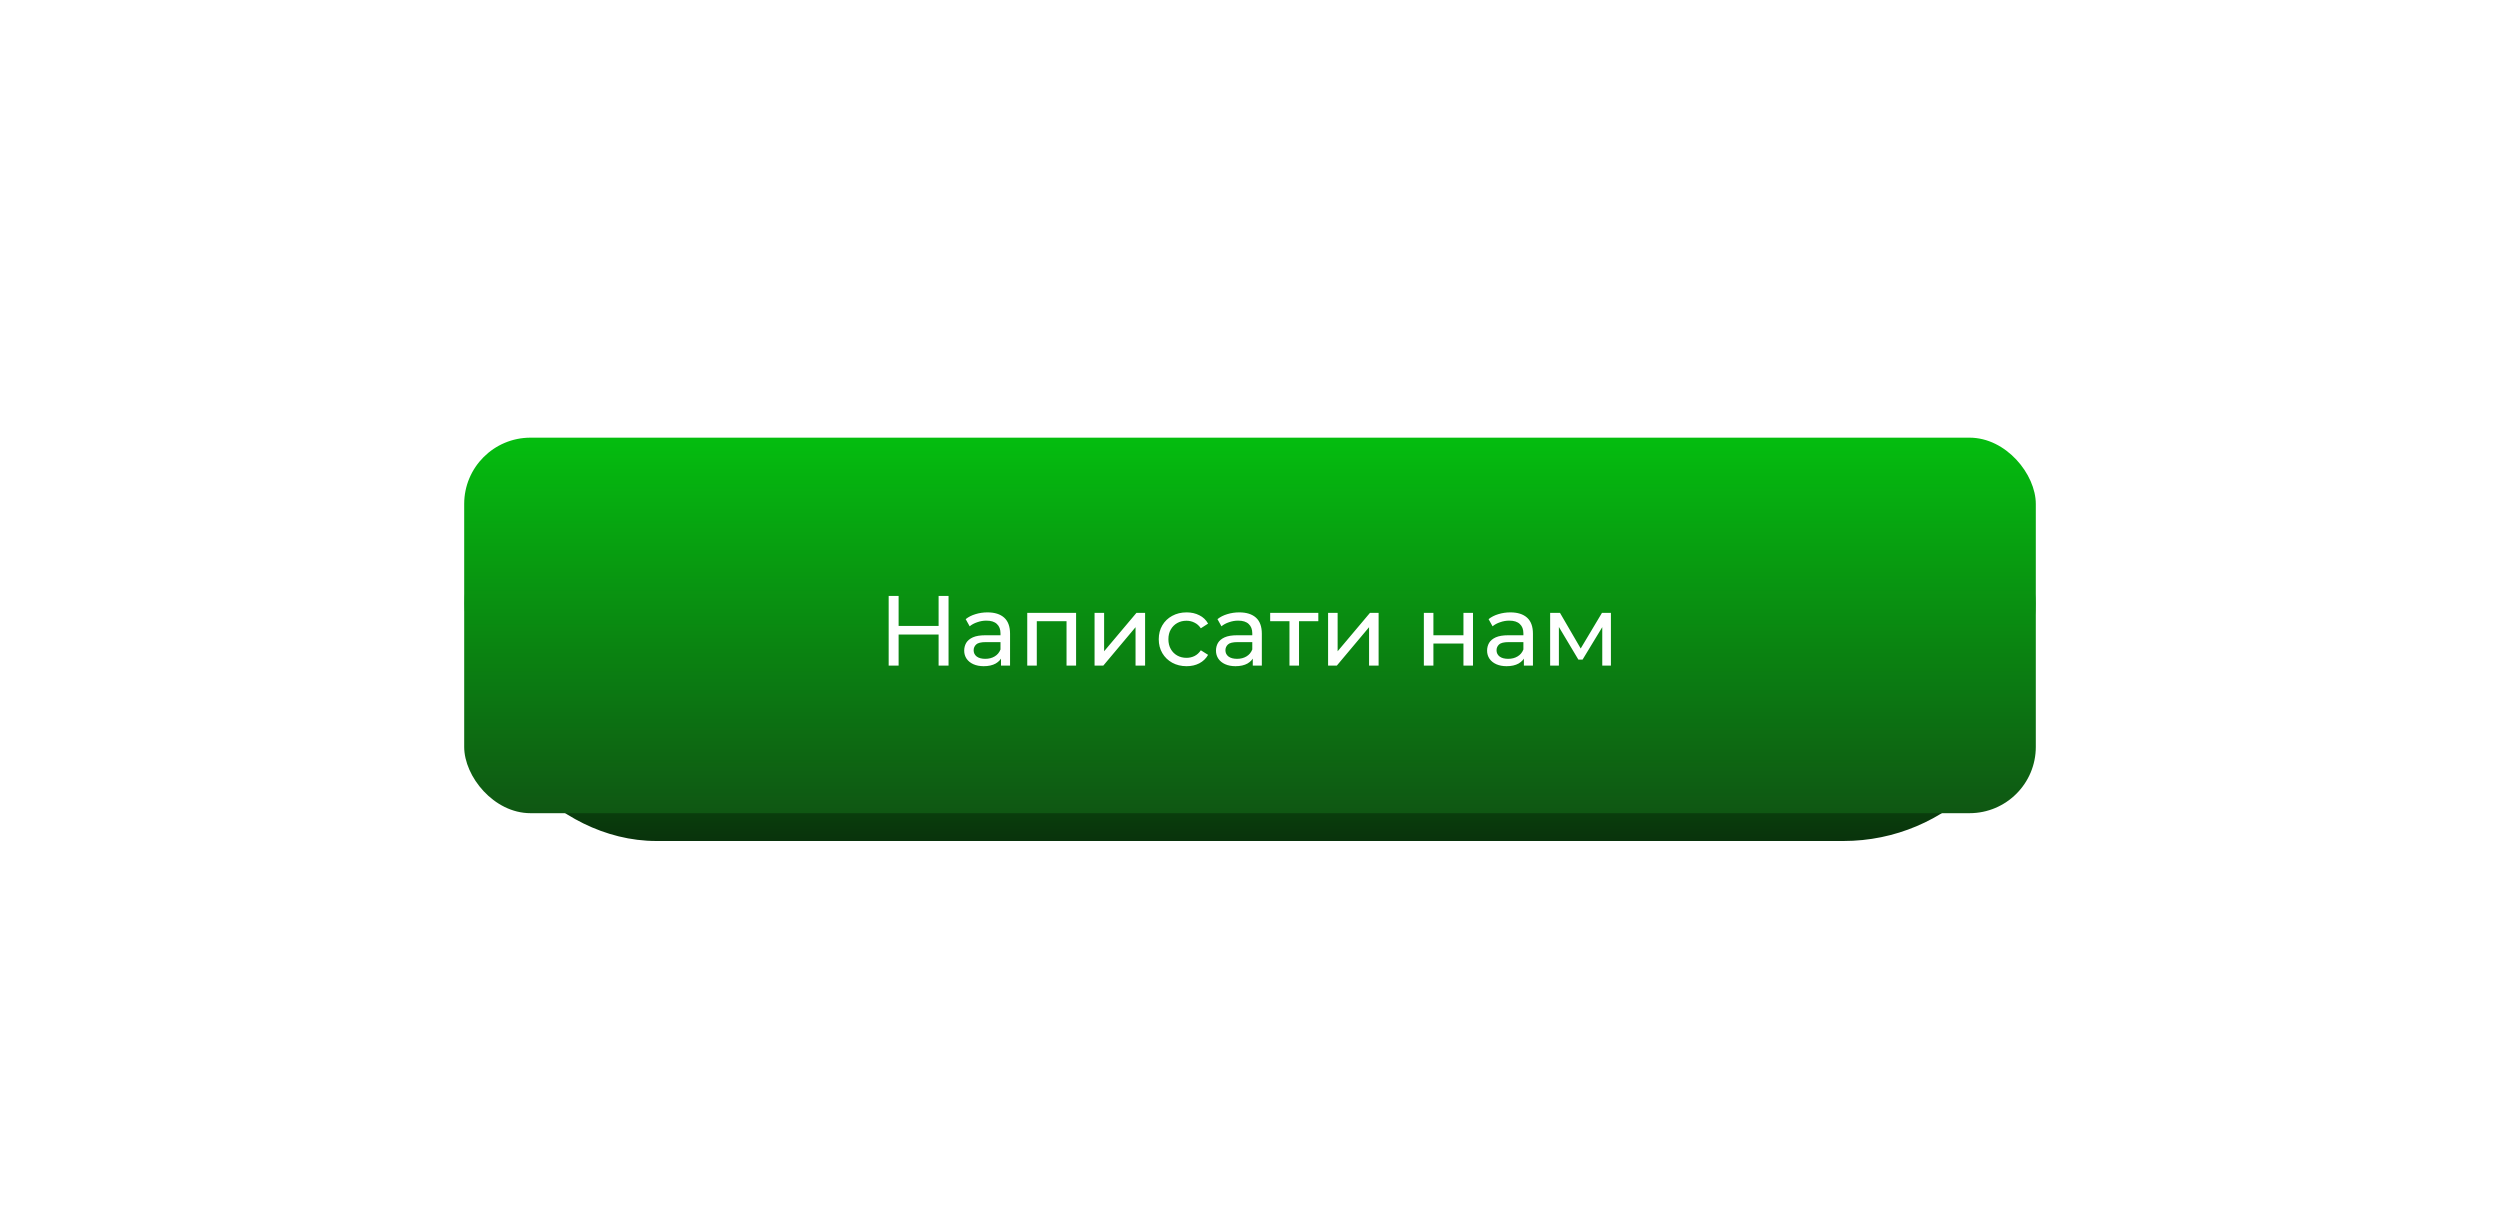 <?xml version="1.0" encoding="UTF-8"?> <svg xmlns="http://www.w3.org/2000/svg" width="754" height="364" viewBox="0 0 754 364" fill="none"> <g filter="url(#filter0_f_320_640)"> <rect x="140.131" y="140.484" width="473.782" height="83.179" rx="41.589" fill="url(#paint0_linear_320_640)"></rect> </g> <rect x="141.398" y="140.389" width="471.204" height="113.257" rx="56.628" fill="url(#paint1_linear_320_640)"></rect> <rect x="140" y="132" width="474" height="113.257" rx="20" fill="url(#paint2_linear_320_640)"></rect> <path d="M283.082 179.743H286.082V200.743H283.082V179.743ZM271.022 200.743H268.022V179.743H271.022V200.743ZM283.352 191.383H270.722V188.773H283.352V191.383ZM301.901 200.743V197.383L301.751 196.753V191.023C301.751 189.803 301.391 188.863 300.671 188.203C299.971 187.523 298.911 187.183 297.491 187.183C296.551 187.183 295.631 187.343 294.731 187.663C293.831 187.963 293.071 188.373 292.451 188.893L291.251 186.733C292.071 186.073 293.051 185.573 294.191 185.233C295.351 184.873 296.561 184.693 297.821 184.693C300.001 184.693 301.681 185.223 302.861 186.283C304.041 187.343 304.631 188.963 304.631 191.143V200.743H301.901ZM296.681 200.923C295.501 200.923 294.461 200.723 293.561 200.323C292.681 199.923 292.001 199.373 291.521 198.673C291.041 197.953 290.801 197.143 290.801 196.243C290.801 195.383 291.001 194.603 291.401 193.903C291.821 193.203 292.491 192.643 293.411 192.223C294.351 191.803 295.611 191.593 297.191 191.593H302.231V193.663H297.311C295.871 193.663 294.901 193.903 294.401 194.383C293.901 194.863 293.651 195.443 293.651 196.123C293.651 196.903 293.961 197.533 294.581 198.013C295.201 198.473 296.061 198.703 297.161 198.703C298.241 198.703 299.181 198.463 299.981 197.983C300.801 197.503 301.391 196.803 301.751 195.883L302.321 197.863C301.941 198.803 301.271 199.553 300.311 200.113C299.351 200.653 298.141 200.923 296.681 200.923ZM309.817 200.743V184.843H324.547V200.743H321.667V186.643L322.357 187.363H312.007L312.697 186.643V200.743H309.817ZM330.12 200.743V184.843H333V196.423L342.75 184.843H345.36V200.743H342.48V189.163L332.76 200.743H330.12ZM357.88 200.923C356.26 200.923 354.81 200.573 353.53 199.873C352.27 199.173 351.28 198.213 350.56 196.993C349.84 195.773 349.48 194.373 349.48 192.793C349.48 191.213 349.84 189.813 350.56 188.593C351.28 187.373 352.27 186.423 353.53 185.743C354.81 185.043 356.26 184.693 357.88 184.693C359.32 184.693 360.6 184.983 361.72 185.563C362.86 186.123 363.74 186.963 364.36 188.083L362.17 189.493C361.65 188.713 361.01 188.143 360.25 187.783C359.51 187.403 358.71 187.213 357.85 187.213C356.81 187.213 355.88 187.443 355.06 187.903C354.24 188.363 353.59 189.013 353.11 189.853C352.63 190.673 352.39 191.653 352.39 192.793C352.39 193.933 352.63 194.923 353.11 195.763C353.59 196.603 354.24 197.253 355.06 197.713C355.88 198.173 356.81 198.403 357.85 198.403C358.71 198.403 359.51 198.223 360.25 197.863C361.01 197.483 361.65 196.903 362.17 196.123L364.36 197.503C363.74 198.603 362.86 199.453 361.72 200.053C360.6 200.633 359.32 200.923 357.88 200.923ZM377.838 200.743V197.383L377.688 196.753V191.023C377.688 189.803 377.328 188.863 376.608 188.203C375.908 187.523 374.848 187.183 373.428 187.183C372.488 187.183 371.568 187.343 370.668 187.663C369.768 187.963 369.008 188.373 368.388 188.893L367.188 186.733C368.008 186.073 368.988 185.573 370.128 185.233C371.288 184.873 372.498 184.693 373.758 184.693C375.938 184.693 377.618 185.223 378.798 186.283C379.978 187.343 380.568 188.963 380.568 191.143V200.743H377.838ZM372.618 200.923C371.438 200.923 370.398 200.723 369.498 200.323C368.618 199.923 367.938 199.373 367.458 198.673C366.978 197.953 366.738 197.143 366.738 196.243C366.738 195.383 366.938 194.603 367.338 193.903C367.758 193.203 368.428 192.643 369.348 192.223C370.288 191.803 371.548 191.593 373.128 191.593H378.168V193.663H373.248C371.808 193.663 370.838 193.903 370.338 194.383C369.838 194.863 369.588 195.443 369.588 196.123C369.588 196.903 369.898 197.533 370.518 198.013C371.138 198.473 371.998 198.703 373.098 198.703C374.178 198.703 375.118 198.463 375.918 197.983C376.738 197.503 377.328 196.803 377.688 195.883L378.258 197.863C377.878 198.803 377.208 199.553 376.248 200.113C375.288 200.653 374.078 200.923 372.618 200.923ZM388.904 200.743V186.613L389.624 187.363H383.084V184.843H397.604V187.363H391.094L391.784 186.613V200.743H388.904ZM400.549 200.743V184.843H403.429V196.423L413.179 184.843H415.789V200.743H412.909V189.163L403.189 200.743H400.549ZM429.436 200.743V184.843H432.316V191.593H441.376V184.843H444.256V200.743H441.376V194.083H432.316V200.743H429.436ZM459.606 200.743V197.383L459.456 196.753V191.023C459.456 189.803 459.096 188.863 458.376 188.203C457.676 187.523 456.616 187.183 455.196 187.183C454.256 187.183 453.336 187.343 452.436 187.663C451.536 187.963 450.776 188.373 450.156 188.893L448.956 186.733C449.776 186.073 450.756 185.573 451.896 185.233C453.056 184.873 454.266 184.693 455.526 184.693C457.706 184.693 459.386 185.223 460.566 186.283C461.746 187.343 462.336 188.963 462.336 191.143V200.743H459.606ZM454.386 200.923C453.206 200.923 452.166 200.723 451.266 200.323C450.386 199.923 449.706 199.373 449.226 198.673C448.746 197.953 448.506 197.143 448.506 196.243C448.506 195.383 448.706 194.603 449.106 193.903C449.526 193.203 450.196 192.643 451.116 192.223C452.056 191.803 453.316 191.593 454.896 191.593H459.936V193.663H455.016C453.576 193.663 452.606 193.903 452.106 194.383C451.606 194.863 451.356 195.443 451.356 196.123C451.356 196.903 451.666 197.533 452.286 198.013C452.906 198.473 453.766 198.703 454.866 198.703C455.946 198.703 456.886 198.463 457.686 197.983C458.506 197.503 459.096 196.803 459.456 195.883L460.026 197.863C459.646 198.803 458.976 199.553 458.016 200.113C457.056 200.653 455.846 200.923 454.386 200.923ZM467.522 200.743V184.843H470.492L477.332 196.603H476.132L483.152 184.843H485.852V200.743H483.242V188.083L483.722 188.353L477.302 198.943H476.042L469.592 188.143L470.162 188.023V200.743H467.522Z" fill="white"></path> <defs> <filter id="filter0_f_320_640" x="0.131" y="0.484" width="753.782" height="363.179" filterUnits="userSpaceOnUse" color-interpolation-filters="sRGB"> <feFlood flood-opacity="0" result="BackgroundImageFix"></feFlood> <feBlend mode="normal" in="SourceGraphic" in2="BackgroundImageFix" result="shape"></feBlend> <feGaussianBlur stdDeviation="70" result="effect1_foregroundBlur_320_640"></feGaussianBlur> </filter> <linearGradient id="paint0_linear_320_640" x1="377.022" y1="140.484" x2="377.022" y2="223.663" gradientUnits="userSpaceOnUse"> <stop stop-color="#0EF21C"></stop> <stop offset="0.615" stop-color="#17711C"></stop> <stop offset="1" stop-color="#115B15"></stop> </linearGradient> <linearGradient id="paint1_linear_320_640" x1="377" y1="140.389" x2="377" y2="253.645" gradientUnits="userSpaceOnUse"> <stop stop-color="#04BD0F"></stop> <stop offset="1" stop-color="#09330C"></stop> </linearGradient> <linearGradient id="paint2_linear_320_640" x1="377" y1="132" x2="377" y2="245.257" gradientUnits="userSpaceOnUse"> <stop stop-color="#04BD0F"></stop> <stop offset="1" stop-color="#0F5713"></stop> </linearGradient> </defs> </svg> 